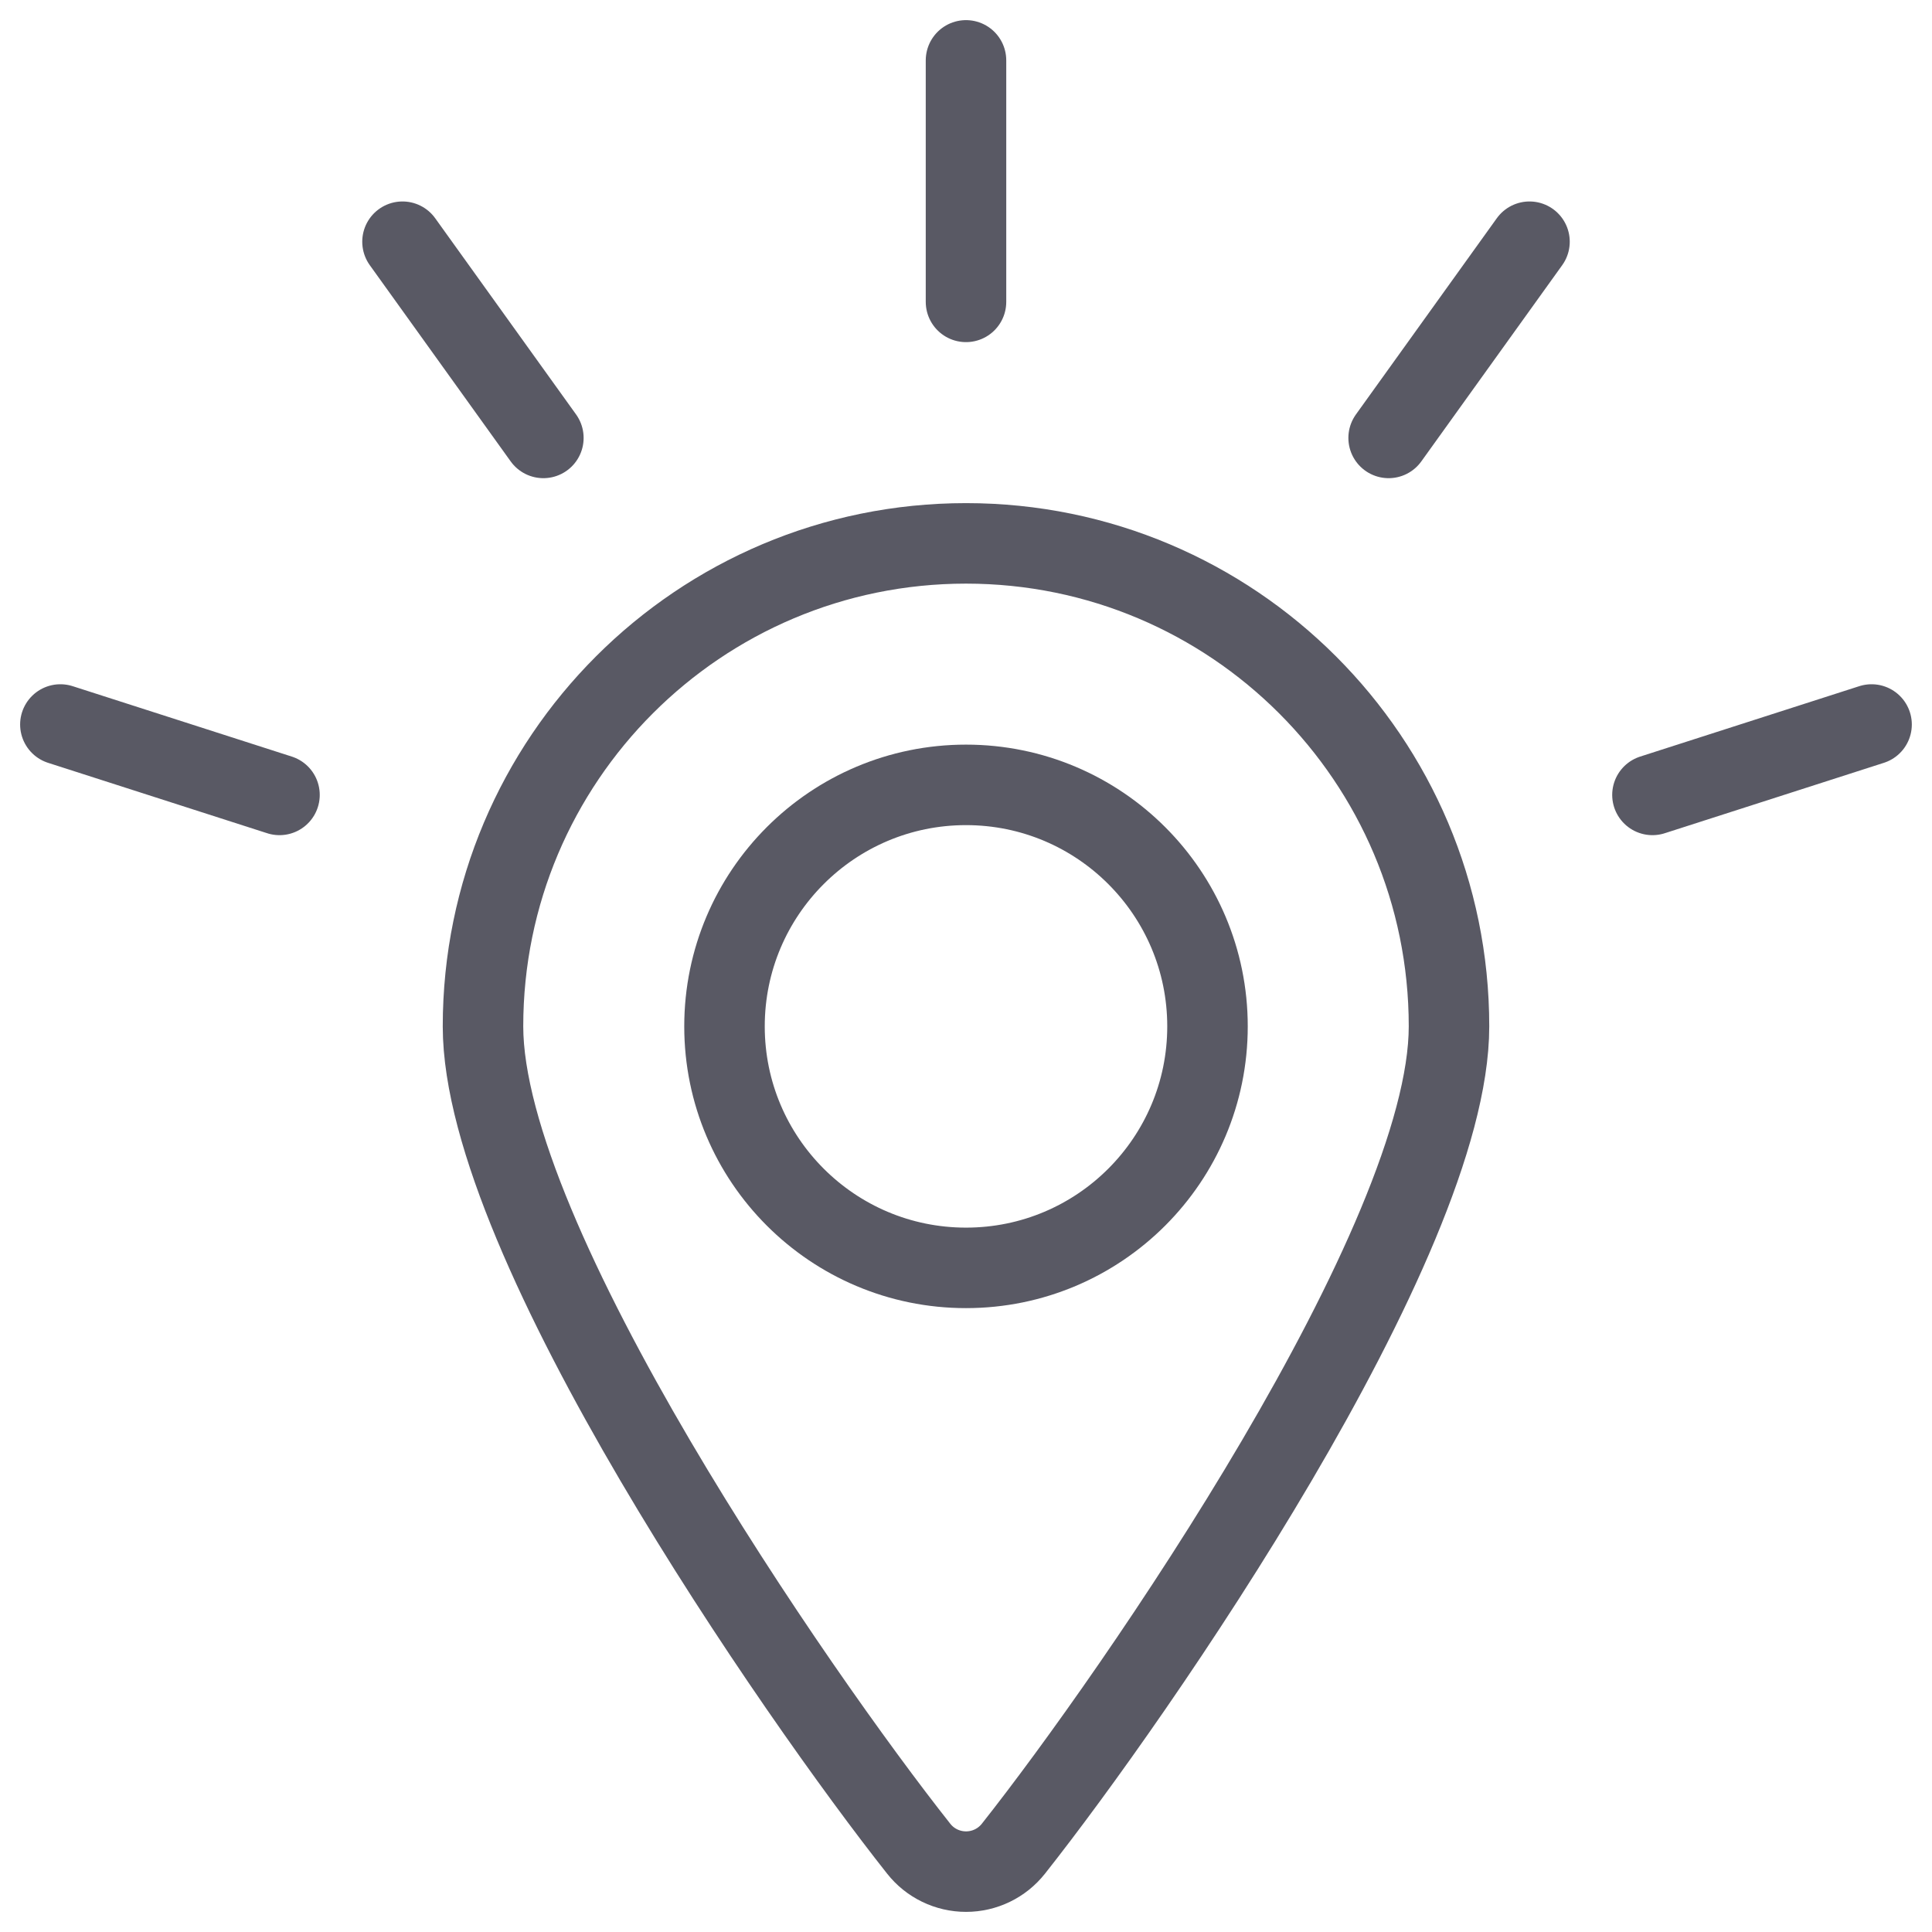 <svg width="36" height="36" viewBox="0 0 36 36" fill="none" xmlns="http://www.w3.org/2000/svg">
<path fill-rule="evenodd" clip-rule="evenodd" d="M18 23.625C20.485 23.625 22.5 21.61 22.5 19.125C22.5 16.64 20.485 14.625 18 14.625C15.515 14.625 13.5 16.64 13.5 19.125C13.5 21.61 15.515 23.625 18 23.625Z" stroke="#595964" stroke-width="1.5" stroke-linecap="round" stroke-linejoin="round"/>
<path fill-rule="evenodd" clip-rule="evenodd" d="M18 10.125C22.971 10.125 27 14.154 27 19.125C27 23.133 21.15 31.582 18.884 34.447C18.67 34.718 18.345 34.875 18.001 34.875C17.657 34.875 17.331 34.718 17.118 34.447C14.85 31.581 9 23.133 9 19.125C9 14.154 13.029 10.125 18 10.125Z" stroke="#595964" stroke-width="1.5" stroke-linecap="round" stroke-linejoin="round"/>
<path d="M18 1.125V5.625" stroke="#595964" stroke-width="1.5" stroke-linecap="round" stroke-linejoin="round"/>
<path d="M28.5 4.504L25.875 8.16" stroke="#595964" stroke-width="1.5" stroke-linecap="round" stroke-linejoin="round"/>
<path d="M7.5 4.504L10.125 8.16" stroke="#595964" stroke-width="1.5" stroke-linecap="round" stroke-linejoin="round"/>
<path d="M1.125 13.5L5.208 14.812" stroke="#595964" stroke-width="1.5" stroke-linecap="round" stroke-linejoin="round"/>
<path d="M34.874 13.5L30.791 14.812" stroke="#595964" stroke-width="1.5" stroke-linecap="round" stroke-linejoin="round"/>
</svg>
